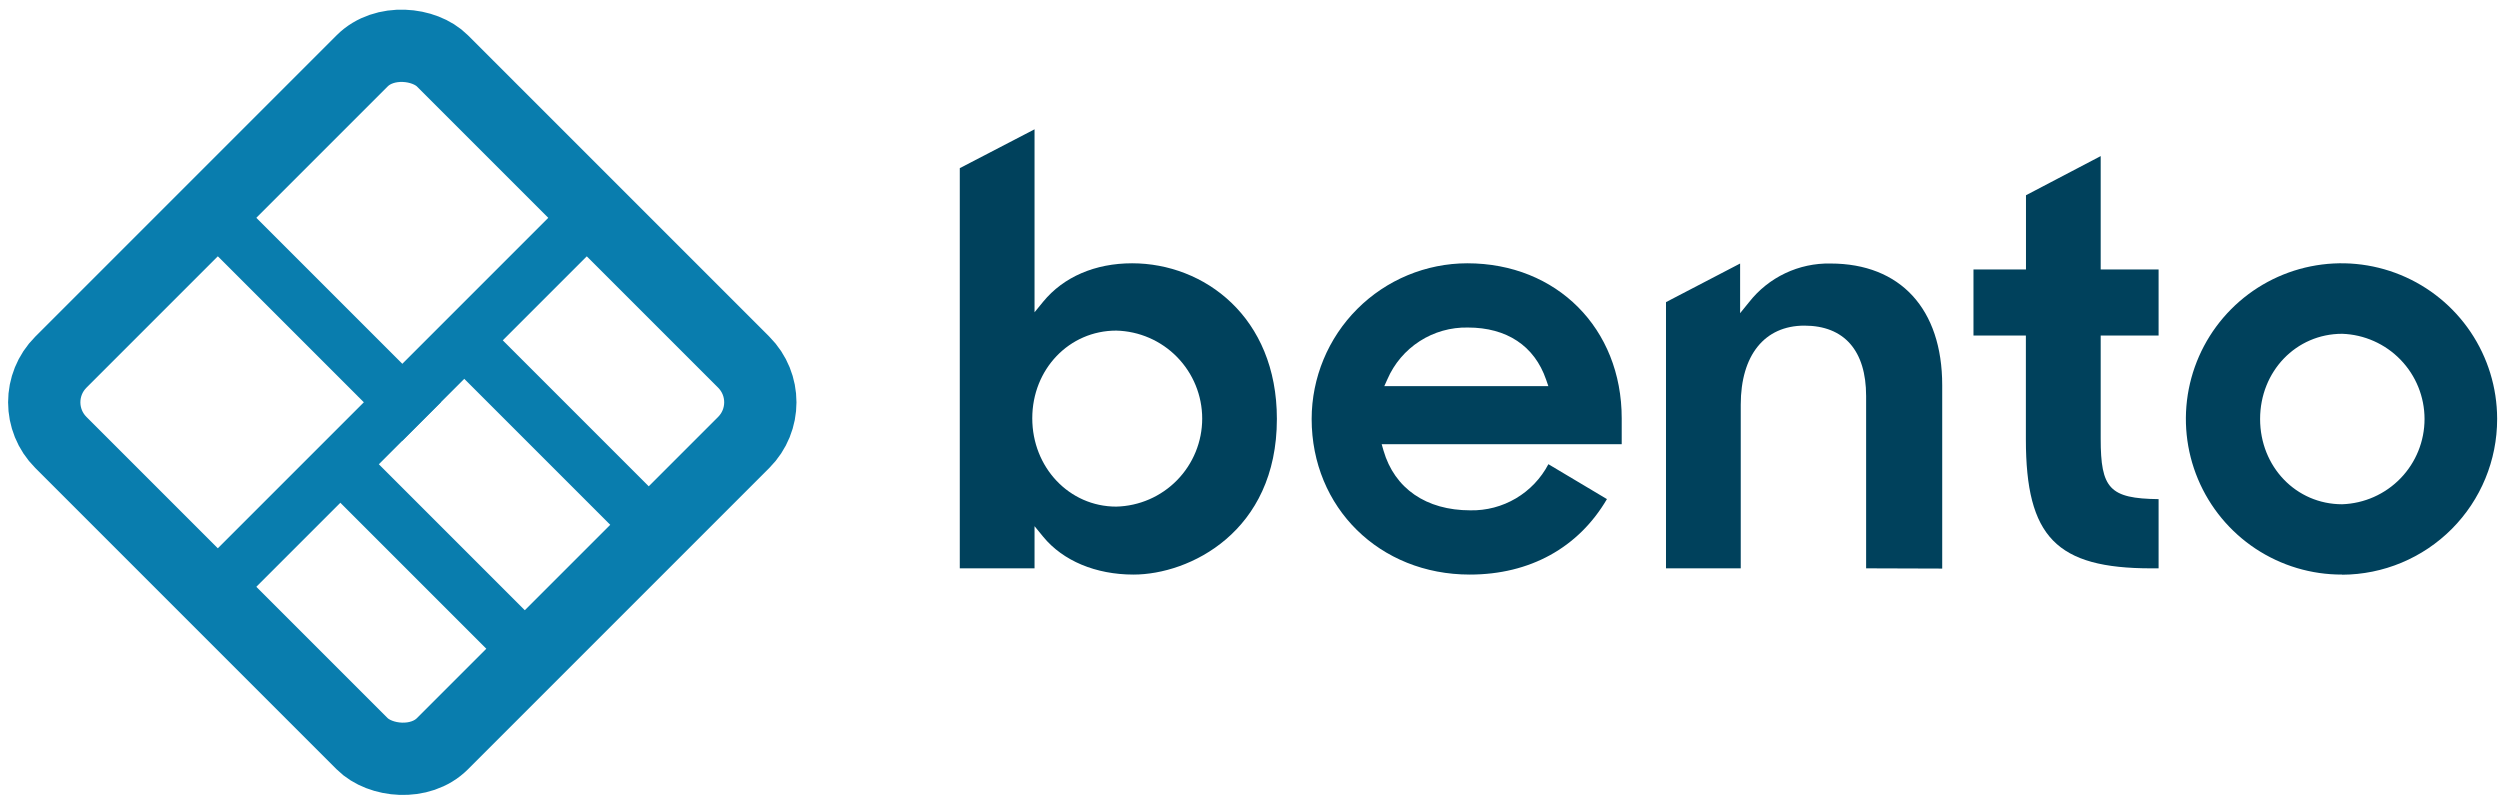 <svg width="174" height="56" viewBox="0 0 174 56" fill="none" xmlns="http://www.w3.org/2000/svg">
<path d="M78.882 39.99C76.266 39.99 73.982 39.032 72.611 37.363L72.004 36.621V39.556H66.801V11.704L72.004 9V21.734L72.611 20.991C74.025 19.272 76.222 18.325 78.795 18.325C83.793 18.325 88.871 22.043 88.871 29.157C88.871 37.047 82.755 39.99 78.899 39.99M77.69 23.01C74.415 23.01 71.846 25.697 71.846 29.113C71.846 32.529 74.415 35.26 77.69 35.26C79.289 35.223 80.811 34.561 81.929 33.416C83.047 32.272 83.673 30.735 83.673 29.135C83.673 27.535 83.047 25.999 81.929 24.854C80.811 23.709 79.289 23.048 77.69 23.01Z" fill="#00415C"/>
<path d="M102.294 39.99C96.02 39.99 91.291 35.331 91.291 29.157C91.295 26.285 92.437 23.532 94.468 21.501C96.498 19.471 99.251 18.328 102.123 18.325C108.35 18.325 112.871 22.859 112.871 29.114V30.917H96.165L96.292 31.358C97.058 34.001 99.261 35.519 102.338 35.519C103.452 35.541 104.55 35.253 105.51 34.685C106.469 34.118 107.251 33.295 107.769 32.308L111.843 34.737C109.855 38.129 106.469 39.99 102.298 39.99M102.163 22.796C100.978 22.772 99.813 23.101 98.816 23.742C97.819 24.383 97.035 25.305 96.564 26.393L96.346 26.877H107.766L107.608 26.42C106.798 24.069 104.867 22.796 102.167 22.796" fill="#00415C"/>
<path d="M129.882 39.556V27.564C129.882 24.404 128.357 22.664 125.586 22.664C122.815 22.664 121.156 24.723 121.156 28.166V39.556H115.953V21.028L121.112 18.341V21.797L121.737 21.028C122.408 20.172 123.269 19.483 124.252 19.017C125.234 18.551 126.312 18.319 127.4 18.341C132.27 18.341 135.178 21.505 135.178 26.809V39.573L129.882 39.556Z" fill="#00415C"/>
<path d="M149.735 39.557C143.128 39.557 141.001 37.377 141.001 30.575V23.353H137.354V18.755H141.008V13.589L146.208 10.864V18.755H150.238V23.353H146.208V30.531C146.208 34.001 146.822 34.7 150.238 34.74V39.557H149.735Z" fill="#00415C"/>
<path d="M163.013 39.99C160.87 39.999 158.773 39.371 156.986 38.188C155.2 37.004 153.805 35.318 152.977 33.341C152.15 31.364 151.927 29.186 152.337 27.083C152.748 24.98 153.773 23.046 155.282 21.525C156.792 20.004 158.719 18.965 160.819 18.54C162.919 18.115 165.098 18.322 167.081 19.136C169.063 19.949 170.76 21.332 171.956 23.11C173.152 24.888 173.794 26.981 173.801 29.124V29.164C173.803 32.031 172.669 34.781 170.647 36.813C168.624 38.844 165.879 39.99 163.013 40M163.013 23.232C159.812 23.232 157.303 25.839 157.303 29.164C157.303 32.489 159.815 35.096 163.013 35.096C164.551 35.044 166.009 34.397 167.079 33.29C168.15 32.183 168.748 30.704 168.748 29.164C168.748 27.624 168.15 26.145 167.079 25.038C166.009 23.931 164.551 23.284 163.013 23.232Z" fill="#00415C"/>
<rect x="1.442" y="28" width="37.558" height="37.558" rx="3.953" transform="rotate(-45 1.442 28)" stroke="#097DAE" stroke-width="5.031"/>
<rect x="15.062" y="39.022" width="33.882" height="2.711" transform="rotate(-45 15.062 39.022)" fill="#097DAE" stroke="#097DAE" stroke-width="1.078"/>
<rect x="28" y="29.915" width="17.619" height="2.711" transform="rotate(-135 28 29.915)" fill="#097DAE" stroke="#097DAE" stroke-width="1.078"/>
<rect x="35.188" y="45.729" width="17.619" height="2.711" transform="rotate(-135 35.188 45.729)" fill="#097DAE" stroke="#097DAE" stroke-width="1.078"/>
<rect x="43.812" y="37.104" width="17.619" height="2.711" transform="rotate(-135 43.812 37.104)" fill="#097DAE" stroke="#097DAE" stroke-width="1.078"/>
</svg>

